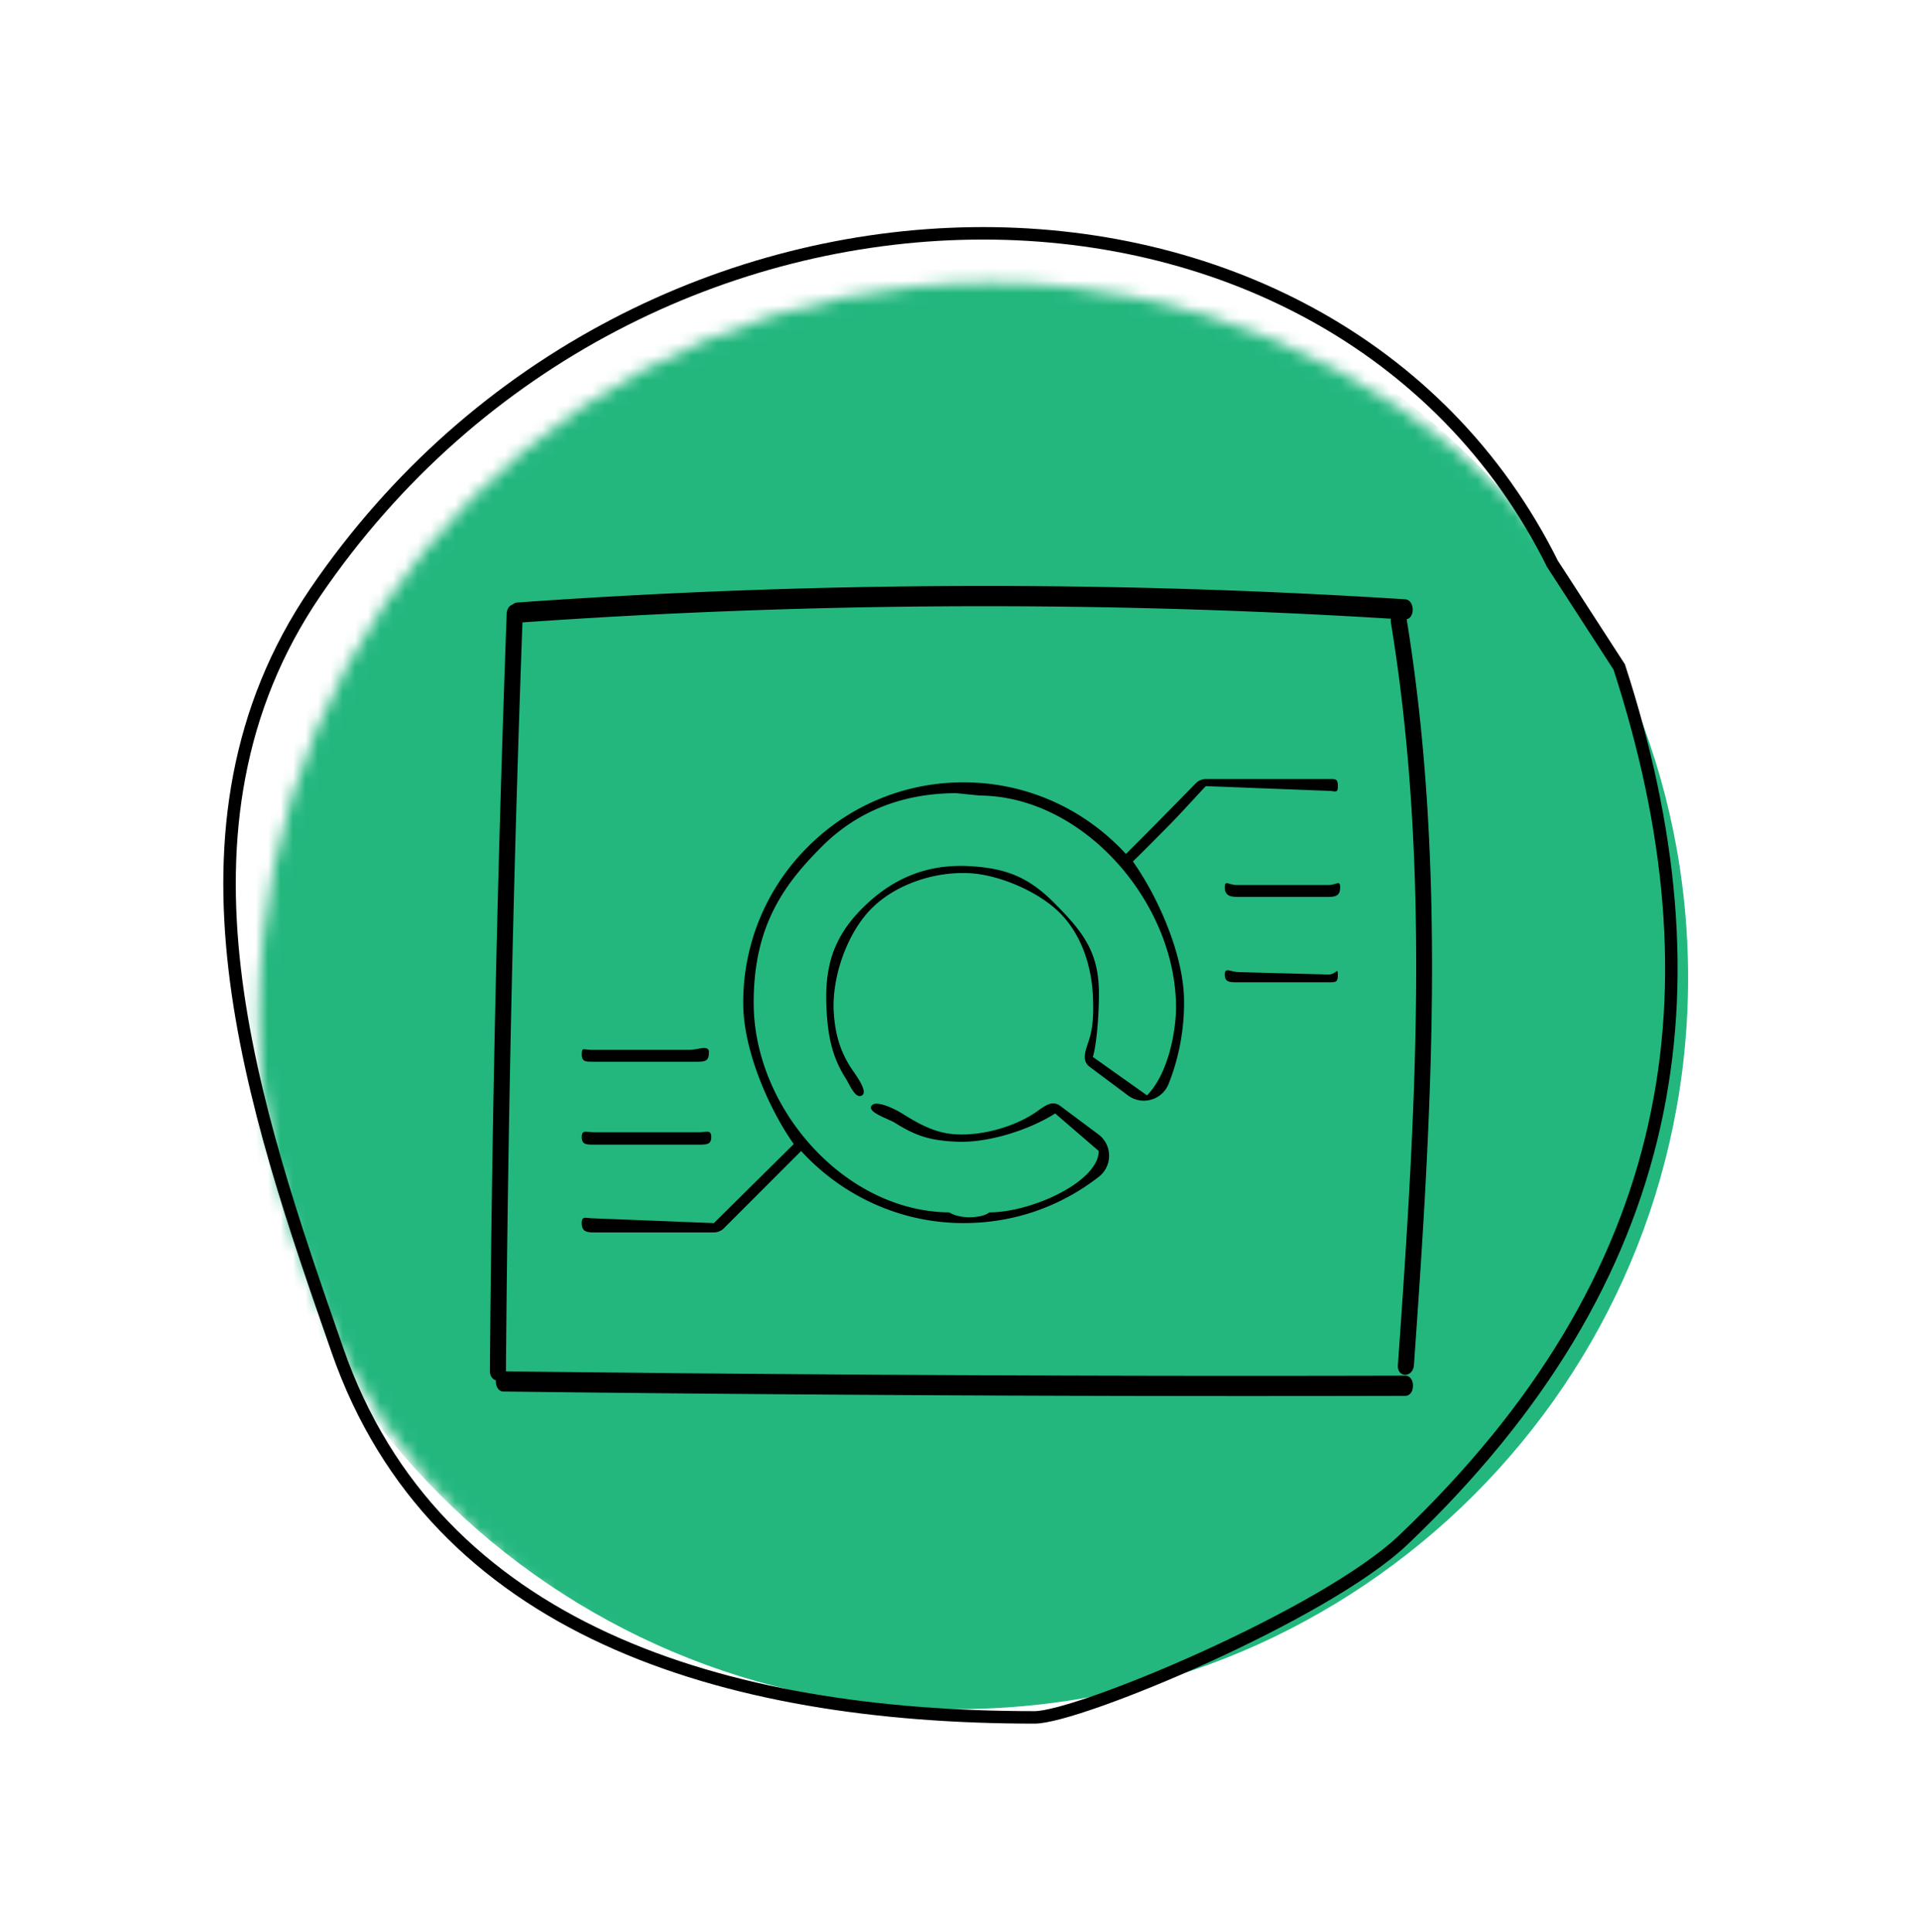 <svg width="154" height="155" fill="none" xmlns="http://www.w3.org/2000/svg"><mask id="a" maskUnits="userSpaceOnUse" x="20" y="22" width="119" height="118"><path fill-rule="evenodd" clip-rule="evenodd" d="M79.422 139.989c32.382 0 58.632-26.26 58.632-58.653s-26.25-58.652-58.632-58.652S20.79 48.944 20.79 81.336c0 32.393 26.25 58.653 58.632 58.653z" fill="#23B77E"/></mask><g mask="url(#a)"><path fill-rule="evenodd" clip-rule="evenodd" d="M76.765 137.104c32.382 0 58.633-26.259 58.633-58.653 0-32.392-26.251-58.652-58.633-58.652-32.382 0-58.632 26.26-58.632 58.652 0 32.394 26.25 58.653 58.632 58.653z" fill="#23B77E"/></g><path clip-rule="evenodd" d="M124.525 45.24C106.757 9.509 51.189 9.509 25.301 47.498c-12.88 18.9-4.985 41.428 1.772 60.841 7.798 22.407 30.927 29.43 55.91 29.43 3.53 0 23.266-8.229 29.58-14.24 22.184-21.121 25.718-44.158 17.313-70.024l-5.351-8.263z" stroke="#000"/><path d="M106.556 70.997H99.18c-.624 0-.944-.435-.944.19 0 .624.398.766 1.022.766h7.298c.624 0 .937-.142.937-.767 0-.624-.313-.189-.937-.189zM106.556 78.175l-7.187-.19c-.624 0-1.133-.435-1.133.19 0 .624.398.625 1.022.625h7.298c.624 0 .748-.001.748-.625 0-.625-.124 0-.748 0zM47.667 91.824h8.357c.624 0 1.028.011 1.028-.613s-.404-.378-1.028-.378h-8.357c-.624 0-1.005-.246-1.005.378s.381.613 1.005.613zM47.667 85.171h8.357c.624 0 .84-.138.84-.762s-.888-.19-1.512-.19l-7.935.001c-.624 0-.755-.246-.755.378s.381.573 1.005.573z" fill="#000"/><path d="M95.91 62.836c-2.1 2.153-4.42 4.505-5.603 5.67a18.038 18.038 0 00-.58-.605c-3.307-3.277-7.672-5.103-12.292-5.14h-.144a17.55 17.55 0 00-12.506 5.185 17.552 17.552 0 00-5.17 12.656c.033 3.692 2.053 8.343 4.05 11.176l-6.406 6.34-9.656-.383c-.624 0-.941-.241-.941.383s.317.747.94.747h9.657c.3 0 .588-.12.8-.331l6.199-6.2c3.212 3.514 7.81 5.743 12.892 5.783h.146c3.964 0 7.707-1.28 10.833-3.71.534-.414.836-1.039.83-1.713a2.12 2.12 0 00-.857-1.691l-3.063-2.289c-.721-.538-1.358.124-2.105.608-1.705 1.105-4.137 1.772-6.183 1.681-1.665-.073-2.975-.788-4.396-1.681-.529-.332-2.124-1.136-2.456-.608-.332.529 1.36 1.032 1.889 1.364 1.752 1.1 2.907 1.42 4.963 1.511 2.489.11 5.797-.936 7.883-2.267l3.495 3.013c-.027 2.466-5.379 4.922-8.784 4.922-.378.377-2.13.652-3.212 0-8.357-.067-15.605-8.299-15.68-16.655-.058-6.394 2.533-9.752 5.478-12.7 2.916-2.92 6.646-4.273 10.769-4.273.041 0 1.847.189 1.889.189 8.298.065 15.604 8.489 15.738 16.784.032 1.994-.593 5.508-2.325 7.269l-4.345-3.083c.376-1.282.537-4.32.472-5.668-.14-2.94-1.409-4.497-3.495-6.612-2.086-2.115-3.862-2.844-6.8-3.022-3.449-.209-6.26.96-8.691 3.4-2.43 2.44-3.056 4.898-2.834 8.347.127 1.976.447 3.572 1.511 5.255.334.528.795 1.717 1.323 1.383.528-.334-.611-1.769-.945-2.296-.862-1.365-1.219-2.743-1.322-4.342-.18-2.802 1.05-6.367 3.023-8.347 1.973-1.98 5.133-3.004 7.934-2.834 2.381.145 5.511 1.494 7.206 3.212 1.694 1.718 2.504 4.205 2.618 6.59.054 1.12.056 2.36-.264 3.423-.257.853-.717 1.762 0 2.298l3.073 2.296a2.122 2.122 0 001.862.344 2.123 2.123 0 001.406-1.27 17.588 17.588 0 001.234-6.797c-.058-3.578-2.056-8.158-4.1-11.04.553-.534 1.603-1.587 2.834-2.834 1.158-1.172 2.465-2.647 3.017-3.212l9.773.378c.624 0 .813.247.813-.378 0-.624-.189-.566-.813-.566h-9.773a1.13 1.13 0 00-.809.34z" fill="#000"/><path fill-rule="evenodd" clip-rule="evenodd" d="M113.409 109.508c1.415-19.975 2.633-40.036-.583-59.837.685-.126.648-1.546-.128-1.596a530.152 530.152 0 00-71.238.261.55.55 0 00-.337.157c-.25.082-.468.326-.483.743a2131.57 2131.57 0 00-1.346 60.741c-.003.433.22.677.48.748-.03.431.167.897.61.903 24.11.293 48.218.409 72.328.348.828-.003.829-1.622 0-1.621-24.046.063-48.092-.054-72.138-.346 0-.013.006-.022.006-.032.158-20.027.6-40.042 1.324-60.047a529.89 529.89 0 0169.66-.297c-.015.102-.018.211.002.332 3.222 19.708 1.966 39.672.557 59.543-.073 1.038 1.212 1.032 1.286 0z" fill="#000"/></svg>